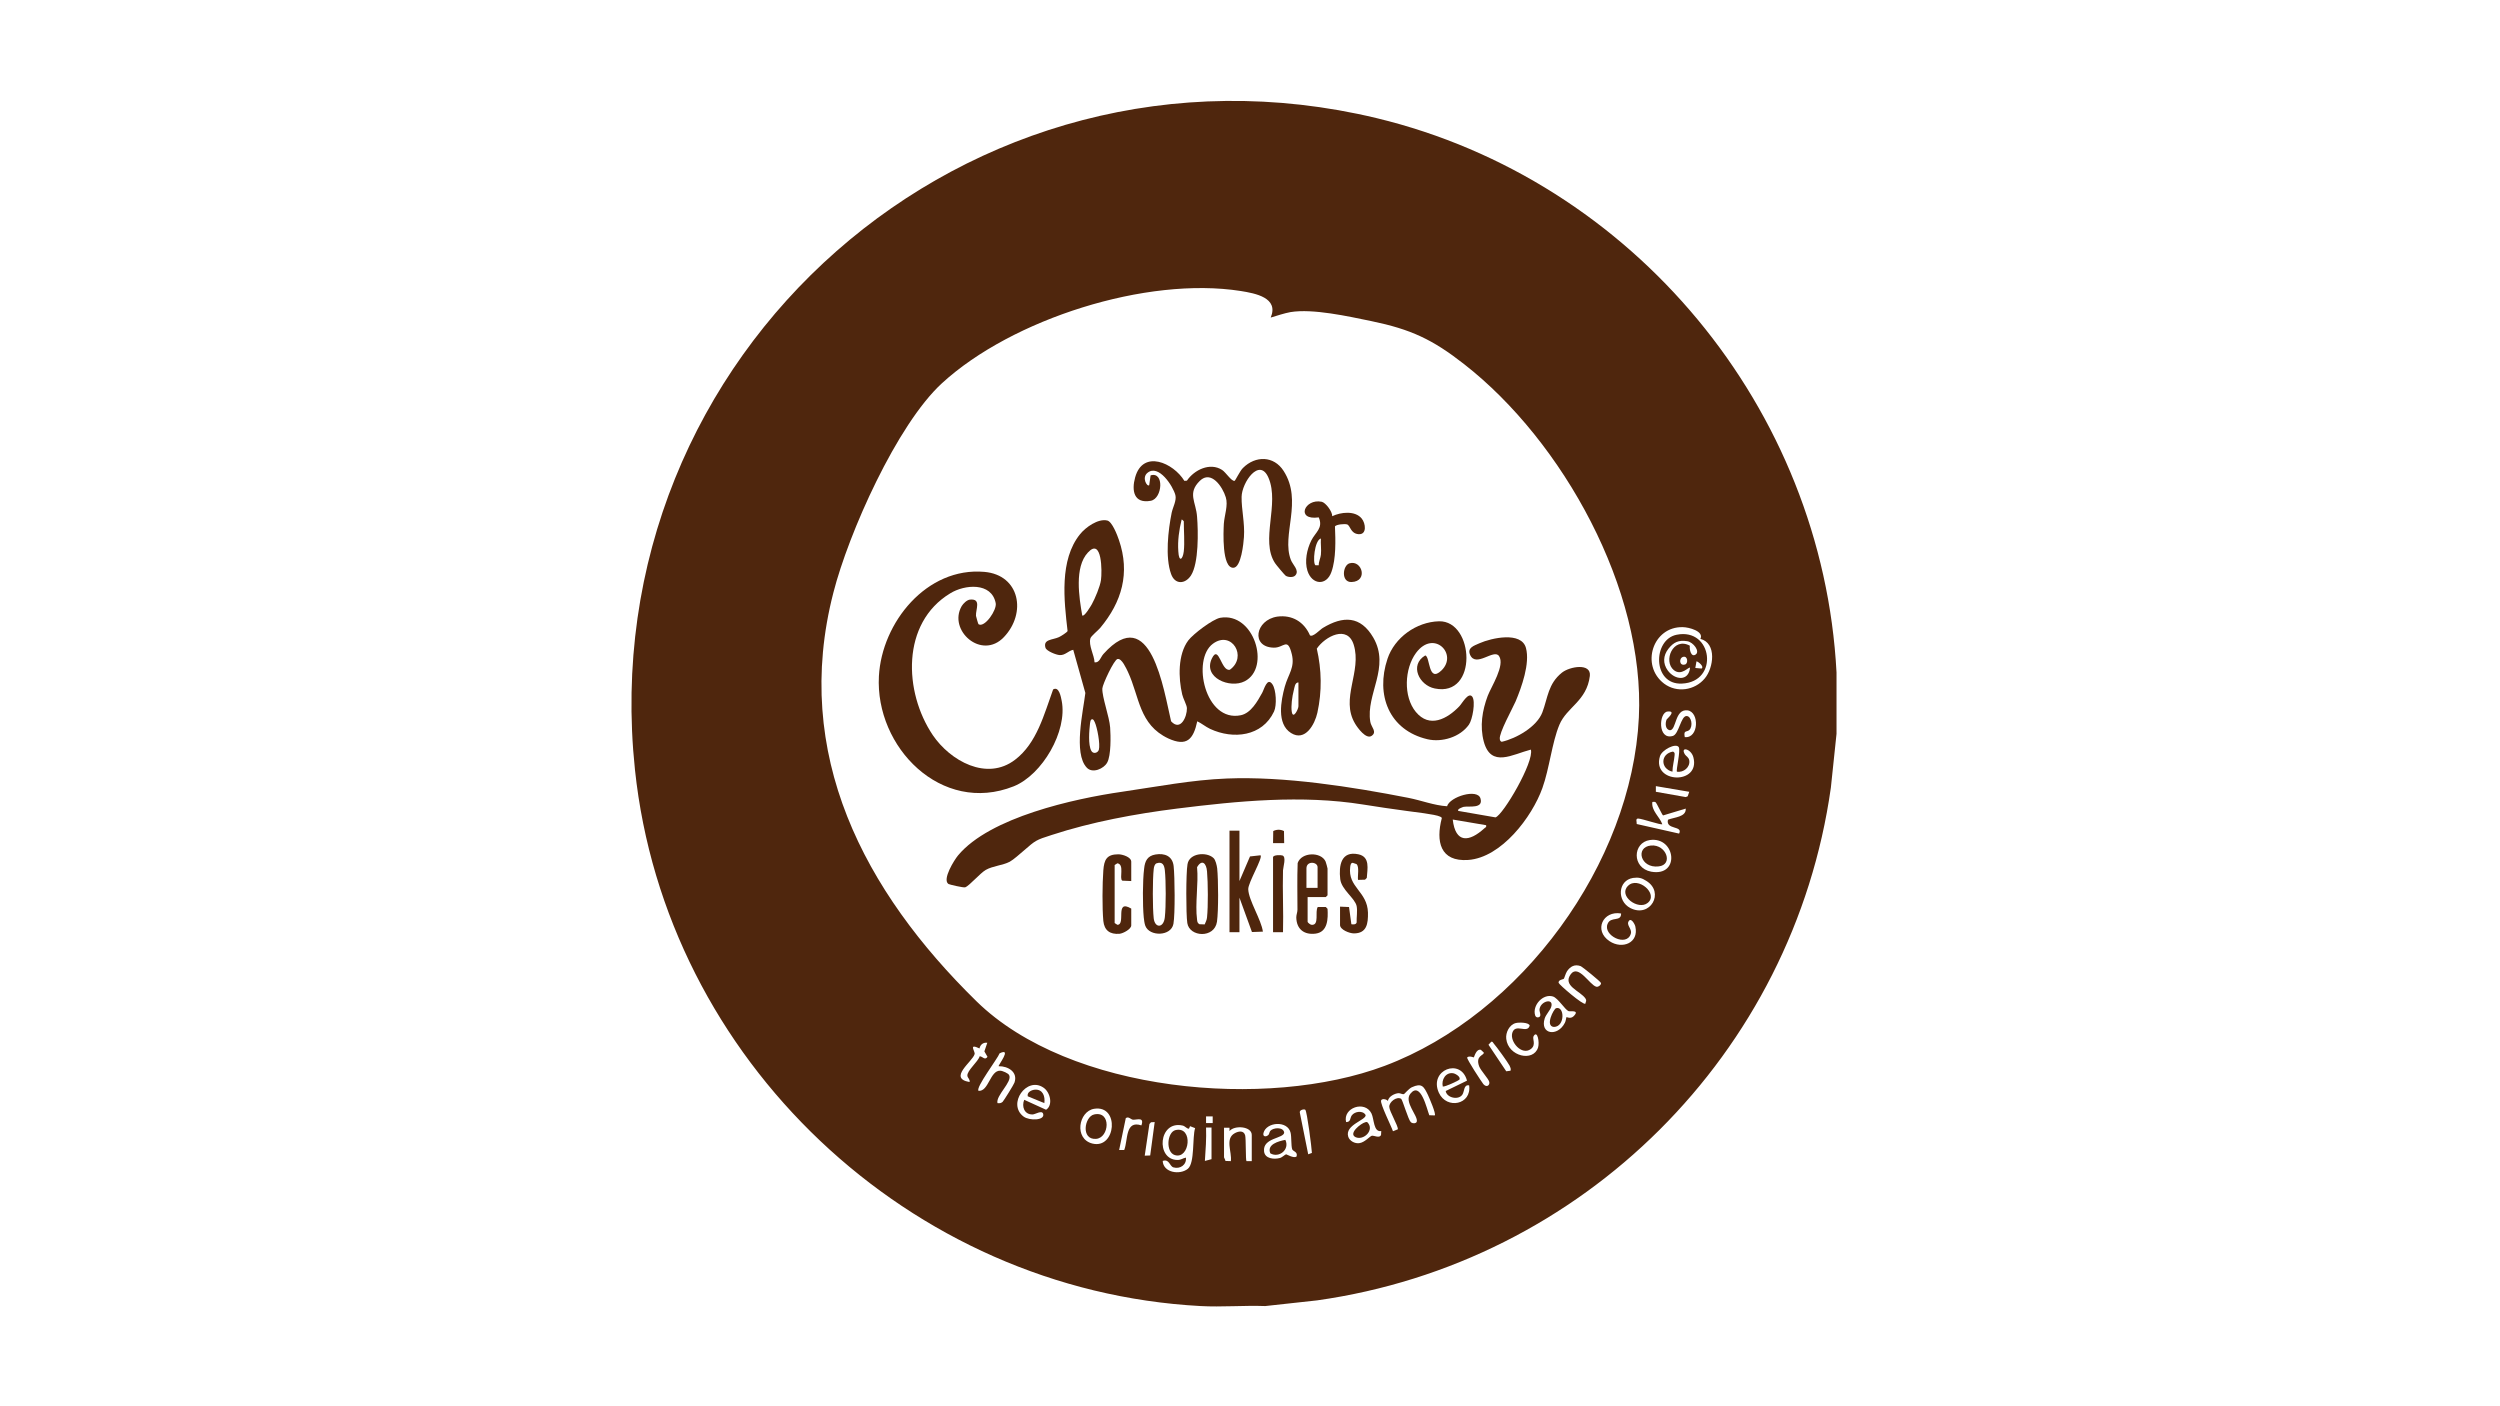 <?xml version="1.0" encoding="UTF-8"?> <svg xmlns="http://www.w3.org/2000/svg" xmlns:xlink="http://www.w3.org/1999/xlink" version="1.0" id="Camada_1" x="0px" y="0px" viewBox="0 0 1280 720" xml:space="preserve"> <g> <path fill="#4F260D" d="M940.3,344.3v31.4l-2.9,27.6c-19.2,136.2-126.9,243.3-263.1,262.5l-26.5,2.9c-10.9-0.4-22.3,0.6-33.1,0 c-149-8-273.9-126.1-289.6-274.6c-22.5-213,171-383.8,379.8-333.6C836.2,92.2,933.2,209.1,940.3,344.3z M650.6,162.6 c4.3-10.2-7.9-12.4-15.3-13.6c-48.2-7.6-117.1,14.3-153,47.2c-23.1,21.2-47.8,76.7-55.6,107.2c-21.4,82.8,15.8,153,73.3,209.3 c47.7,46.7,148.7,55.7,209,33c69.9-26.3,126.5-103.6,130.1-178.4c3.2-65.3-38.8-141.3-89.4-180.8c-16.2-12.7-27.3-17.9-47.6-22.1 c-11.7-2.4-29.9-6.5-41.4-4.6C657.5,160.4,653.9,161.6,650.6,162.6z M870.6,327.1c2-3.9-6-6-9-6c-15.4-0.4-21.8,19.6-9.6,28.9 c6.5,4.9,15.7,3.5,20.8-2.6C877.4,342,879.1,329.3,870.6,327.1z M862.6,377.4c7.2,0.8,7.6-12.9,1.4-13.7c-6.6-0.8-5.6,10.1-9,10.2 c-2.4-0.4-2.5-3.6-1.7-5.5c0.2-0.4,5.3-4.6,0.5-4.1c-4.5,0.4-5.2,14.8,2.7,12.5c3.1-0.9,4.1-10.2,7-10.2c2.5,0,3.5,5.2,1.4,7.2 C863.4,375,861.9,373.7,862.6,377.4z M858.6,395.1c-0.6-0.6,2-10.9,0.9-12.6c-1.5-2.2-8.6,1.4-9.6,4.7c-4.3,14,20.9,14.8,17.1,0.5 c-1.2-4.5-6.9-5.6-4.3-1.4c0.6,0.9,1.9,1.4,2.2,3C865.5,392.8,861.9,395.7,858.6,395.1z M864.9,405.4l-17.1-2.9l0,2.9l15.3,2.7 l1-0.4L864.9,405.4z M847.6,410.7c-0.5-0.3-1.1-0.1-1.6-0.1c-0.6,4.5,3.7,7.5,5.1,11.4c-0.7,0.5-10.2-2.8-12.3-2.9 c-1.6-0.1-0.7,1.8-0.8,2.8l21.7,4.9c2.2-4.2-7-1.8-5.7-7.1c3.1-1.3,9.4-1.3,9.1-5.7l-11.6,3.5C851,417.3,848.2,411,847.6,410.7z M844.7,430.1c-8.8,1.3-9.3,14.3,0.7,16.2C860.4,449,858,428.2,844.7,430.1z M836.1,449.5c-7.8,1.3-8.3,11.8-1.4,15.4 c10.2,5.3,17.8-8,8.2-13.9C840.6,449.5,838.9,449.1,836.1,449.5z M830,467.7c-9.3-1.6-14.2,8.7-5.9,14.2c6.5,4.3,15.1,0.9,13.2-7.5 c-0.2-1.1-2.1-4.6-3.3-2.9c-1.6,2.1,1.7,4,1,6.5c-2,7.1-14.5,0.9-11.9-5C824.7,469,830.1,472.2,830,467.7z M811.7,513.9 c0.2-1.2,0.8-1.5,0.1-2.6c-2.5-3.9-12.1-6.5-7.5-12.6c3.9-5.1,9.7,5.7,13,6.5c0.9,0.3,2.6-0.9,2.4-1.9c-0.1-0.7-9.7-8.4-10.3-8.6 c-3.1-1.2-5.4,0.1-7.1,2.6c-0.7,1.1-1.4,3.6-1.6,3.8c-0.4,0.4-2.9,0.5-2.7,2.1C798.2,504.1,810.6,514.8,811.7,513.9z M802,520.8 c0.2-0.2,2,1.1,3.7-0.5c3.4-3.4-1.9-2.3-2.6-2.6c-1.8-0.7-5.4-6.7-8-7.5c-5.1-1.6-10.7,4.6-9.1,9.7c0.3,0.9,1.1,1.2,1.9,0.9 c1.5-0.5,0.3-2.7,0.3-3.7c0.2-4.6,7.6-6.4,6-1.5c-0.5,1.6-2.7,3.9-3.3,5.8c-2.6,8.2,6.6,9.6,10.3,2.3 C801.7,522.9,801.9,520.9,802,520.8z M776.1,523.8c-3.3,0.8-5.3,4.9-4.9,8.1c1,9,13.9,12,16.3,4.4c0.8-2.6-0.3-9.1-2.3-5.8 c-0.8,1.4,1.5,4.4-1.4,6.6c-4.6,3.5-10.9-3.7-9.5-8.3c1.6-5.1,7.7,0.7,8.9-3.7C782.8,523.4,777.6,523.4,776.1,523.8z M773.4,548.2 c0.3-1-0.1-1.7-0.5-2.6c-0.8-1.6-6.9-10-8.1-11.3c-0.4-0.4-0.5-1.2-1.3-0.9l-1.4,1.5l9.1,13.6L773.4,548.2z M505.5,533.9 c-2-0.3-3.6,0.9-4,2.9c-5.9-2.8-2.1,1.5-2.5,2.9c-1,3.8-13.8,12.4-2.6,14.3c0.4-1.3-1-2.1-1.1-3.2c-0.3-2.6,5.5-7.2,6.3-10 c1.6,0.1,2.6,2.3,4,0.3l-1.6-2.8L505.5,533.9z M751.2,541.4c-0.5,0.6,7.5,12.7,8.3,13.7c1.8,2,3.4,0.4,3-1.2 c-0.4-1.6-4.4-5.8-5.2-8c-2-5.6,2.7-5.5,2.4-7l-1.5-1.4c-2.4-0.6-3.4,3.7-3.6,3.9C754.4,541.4,752.2,540.4,751.2,541.4z M511.3,545.9c-0.4-0.3,7.1-9.8,0.5-6.6c-1,2.7-12.4,17.6-10.8,19.2c5.2,0.5,5.9-10.5,11.1-10.3c1.1,0,4.2,1.3,4.6,2.3 c1.7,3.4-6.9,10.4-6,14.3c1.1,0.1,1.7,0.1,2.6-0.6c0.5-0.4,5.9-9.1,6.1-9.9C521.3,548.9,516.1,545.8,511.3,545.9z M751.1,553.3 c-3.1-11.9-19.7-5.5-14.4,6.2c4,8.7,16.9,6.1,15.5-3.8c-2.9-0.5-2.3,3.1-3.5,4.8c-2,2.9-8,1.6-8.5-1.9L751.1,553.3z M524.4,563.1 l11.2,5.1c3.7-2.4,2.1-9-1.3-11.3c-8.6-6-18.8,8.4-10.2,14.8c3,2.2,11,2,10-1.4c-0.6-2.1-4.1,0.3-5.4,0.3 C524.4,570.7,523,566.5,524.4,563.1z M734.6,571.1c0.8-0.7-2.8-9-3.5-10.5c-2.1-4.3-3.1-6.3-8.3-3.9c-1.6,0.8-3.7,3.4-4,3.5 c-0.7,0.2-1.8-0.5-2.7-0.5c-2,0.1-5.2,1.7-5.5,4c-0.7-1-3.2-1.4-3.5-0.2c-0.4,1.9,5.2,13,6.1,15.7l2.5-1c0.2-1.8-4.3-9.1-4.4-11.5 c-0.1-2.5,3.8-5.5,6.1-4.1c0.7,0.5,3.6,10.6,4.9,11.9c0.9,0.9,2.9,0.8,3.1-0.3c0.7-2.9-6.7-10-3.3-14.2c5.3-6.6,8.4,7.7,9.7,11 L734.6,571.1z M707.2,579.1c-4,0.7-3.6-6.1-5-9c-3.4-6.9-14.8-2.9-13,4.4c2.5,0,1.9-2,2.9-3.4c1.5-2.1,5.7-2.7,7.1-0.2 c0.4,2.6-10.8,5-8.9,11.1c0.7,2.2,3.4,3.6,5.6,3.3c2.8-0.3,5.5-3.6,6.5-3.8c1.1-0.2,4.1,1.5,4.7-0.5L707.2,579.1z M560.2,567.7 c-8,1.3-10.4,15.4-0.9,17.8C571.4,588.5,573.4,565.6,560.2,567.7z M668.3,568.2c-0.6-0.5-3.1,0.1-2.8,1.4l4.3,21.4l1.9-0.7 C671.6,587.8,669.2,568.9,668.3,568.2z M620.9,571.6h-3.4v3.4h3.4V571.6z M584.4,576.2c1.6-4.5-2.2-2.8-4.3-2.9 c-1.1-0.1-2.3-1.9-3.7-0.8l-3.4,16.3l2.6,0C577.6,583.7,576,573.4,584.4,576.2z M591.2,574.5l-1.9,0.1l-0.8,0.9l-2.4,16.2l2.8-0.1 L591.2,574.5z M663.8,592.2c0.9-2.5-1.9-2.7-2.2-3.8c-0.6-1.8-0.3-6.2-0.8-8.4c-1.5-6.5-12.5-5.6-13.9,0.1c-0.5,2,1.4,2.1,2.5,1 c0.5-0.4,0.5-1.5,1-2.1c1.5-1.7,6.6-2.1,7.1,0.8c0,3.2-11.1,2.6-10.3,9.7c0.4,3.8,5.1,4.2,8.1,3.4c1.2-0.3,2.6-1.8,3.2-1.9 C659,591.1,662.2,593.1,663.8,592.2z M608.8,577.8c-0.7,0.5-2-1.2-3.2-1.5c-12.5-2.9-14,17.6-2.7,17.6c1.9,0,2.6-0.9,4.3-1.2 c0.4,3.7-3,6-6.4,5c-2-0.6-2.1-4.5-5.5-3.3c0.3,6.1,8.9,7.3,12.9,4c3.6-3,2.2-16.1,3.7-20.8l-2.6-1L608.8,577.8z M640.9,594.5 v-13.4c0-4.5-8.9-5.1-11.4-2l0-1.7l-2.8,0v15.1c0,0.3,0.7,1.3,0.7,1.9l2.8,0.1c0.6-4.8-3.1-11.5,2-14.3c1.8-1,4.5-1.6,5.3,1 c0.5,1.6,0.2,12.9,0.7,13.3L640.9,594.5z M620.4,577.3l-2.9,0c0.2,5.8-0.2,11.4-0.6,17.1l3.4-0.9V577.3z"></path> <path fill="#4F260D" d="M524.2,435.5c-1.9,1.6-5.2,4.6-7.2,5.7c-3.6,1.9-8.6,2.1-12.3,4.2c-2.8,1.6-8.6,8.3-10.5,8.9 c-0.9,0.3-8.1-1.4-8.6-1.7c-3.3-2.3,3-12.3,4.9-14.6c16.3-19.6,59.6-29.1,83.9-32.6c17.8-2.6,35.8-6.1,53.7-6.8 c29.5-1.2,63.9,4.2,93,9.9c6.6,1.3,13.2,3.9,19.8,4.3c1.4-4.9,15.6-9.2,17.1-4c1.6,5.4-5.8,3.8-8.6,4.3c-0.4,0.1-3.7,1.2-2.7,2.1 l19,3.3c3.9-1.2,19.9-28.5,18.1-34.7c-9.4,2.4-20.4,9.5-24.1-4.1c-2.1-7.9-0.8-15.9,2-23.4c1.8-4.7,9-15.7,5.8-20.4 c-2.6-3.9-11.8,6.1-14.8-0.6c-1.6-3.7,2-4.7,4.9-6c5.9-2.6,21.4-6.2,23.7,2.5c2.1,7.9-2.2,19.9-5.3,27.3 c-1.6,3.7-8.6,16.2-8.1,19.3c0.1,0.7,0.3,1.2,1,1.4c7.5-1.7,18-7.7,20.8-15.1c2.8-7.5,2.9-14.6,10-20.3c4-3.2,15.1-5.1,14.3,1.7 c-1.6,12.9-11.8,15.9-15.6,25c-3.8,9.1-5.1,22.4-8.7,32.4c-5.3,14.8-21,35.6-38,36.8c-14.4,1-16.6-9.5-13.5-21.4 c-0.1-0.5-0.5-0.6-0.9-0.8c-2.4-1.2-13.7-2.4-17.1-2.9c-7.6-1-14.8-2.1-22.4-3.3c-31.2-5-64-1.8-95.2,2.1 c-21.4,2.7-43.6,6.8-64.1,13.5C530.3,430.1,530.2,430.3,524.2,435.5z M760.9,422.5l-17.1-2.9c1.4,12.3,8.4,11.6,16.2,4.5 C760.5,423.6,761.2,423.6,760.9,422.5z"></path> <path fill="#4F260D" d="M560.4,339.1c2.6,0.4,3.1-2.7,4.6-4.3c24.2-26.9,30.8,18.5,34.6,34.5c4.8,5.3,8.2-2.3,8.1-6.7 c0-1.5-2-5.1-2.4-7c-2-8.4-2.3-20.5,3.1-27.7c2.5-3.3,12.5-10.9,16.4-11.6c17.3-3,26,25.6,12.5,32.5c-7.5,3.9-21.6-1.8-16.8-11.7 c3.6-7.4,4.7,6.9,9.2,5.8c9.2-6.6,0.9-20.4-8.7-13.3c-11,8.1-4,40.4,14.3,36.6c5.2-1.1,8.5-7.1,10.9-11.4c1-1.7,2.6-8.4,5.3-4.4 c1.9,2.8,2.3,10.7,0.8,13.9c-6,12.8-20.9,14.4-32.7,8.9c-2.5-1.2-4.3-2.8-6.6-3.9c-2,9.3-5.4,13.1-14.8,8.8 c-15.1-7.1-14.7-21.2-20.7-34.1c-0.8-1.6-3.1-7-5.3-6.6c-1.8,0.3-7.7,13-7.8,15.1c-0.2,4.4,3.6,14.4,4,20 c0.3,4.3,0.5,14.3-1.5,17.9c-1.7,3.2-7.6,5.8-10.5,2.6c-6.9-7.3-1.8-28.9-0.7-38.2l-6.2-22.1c-2.6,0.5-4.1,2.9-7,2.7 c-1.7-0.1-6.6-2-7.2-3.7c-1.4-4.5,3.7-4,6.9-5.5c0.9-0.4,4.1-2.4,4.4-3.1c-1.8-15.6-4.3-36.4,6.4-49.6c2.8-3.5,9.2-8.1,13.9-7 c2.5,0.5,5.2,7.6,6,10c5.8,16.9,1.5,31.7-9.6,45c-1.1,1.3-4.7,4.2-5,5.3C557.2,330.4,560.3,335.5,560.4,339.1z M554.1,315.1 c1,1,4.5-5,4.9-5.7c1.7-3.1,4.2-9,4.7-12.4c0.6-4.2,0.6-22.1-6.7-14.1C550,290.4,552.5,305.9,554.1,315.1z M559,368.3 c-0.7,0.2-0.8,1.3-0.9,2c-0.4,3.6-1.1,11.1,0.7,14.2c1,1.7,3.3,1,3.8-0.6c0.8-2.8-0.8-11.4-2.1-14.2 C560.1,369,559.9,368.1,559,368.3z"></path> <path fill="#4F260D" d="M501,319.6c3.1,2,9.5-7.3,8.8-10.8c-2.1-10.8-15.9-9.6-23.3-5c-25.1,15.2-23.8,50.5-8.9,72.6 c8.9,13.1,27.6,23.7,42.1,12.6c11.2-8.5,14.9-23.4,19.5-36c3-1.8,4,3.8,4.4,5.9c3,15.4-9.9,37.8-24.6,43.7 c-37,14.7-71-20.1-69-56.4c1.5-27.5,24.5-56,54-53.4c18.2,1.6,21.7,21.1,10,33.4c-11.4,12-28.8-3.5-21.6-15.9 c0.8-1.3,2.6-3.1,4.2-3.3c6-0.6,2.9,5,3.1,8.3C499.9,316.1,500.8,319.5,501,319.6z"></path> <path fill="#4F260D" d="M614.3,246.2c-6.5,6.4-1.9,10.8-1.4,18.4c0.6,7.5,0.9,23.7-3.1,30c-2.9,4.5-8.2,4.9-10.2-0.7 c-3.1-8.6-1.5-22.5,0.3-31.4c0.6-2.8,2.6-6.3,1.9-9c-1.2-4.6-8.6-16.1-14.3-11.4c-3.1,2.5-0.1,7.4,0.9,6.3l0.7-5 c7.1-2.2,6.1,11.9,0.1,13c-8.7,1.6-9.9-5.2-8-12c4-14.4,19.6-7.4,25.2,1.8l1.3-0.1c3.7-5.5,11.8-9.5,18-5.5 c1.9,1.2,4.8,5.9,6.4,5.6c0.4-0.1,2.8-5.2,4.3-6.6c6.4-6.4,15.8-6.3,20.8,1.5c10,15.5-1.2,32.7,3.7,45.5c0.9,2.5,4.5,5.4,2.4,7.9 c-1,1.3-3.7,1.1-5,0.3c-0.4-0.2-5.1-5.8-5.5-6.5c-7.6-11.6,2.4-30.2-3.3-43.6c-4.6-10.9-13.7,2.4-13.8,9.7 c-0.1,6.5,1.7,13.3,1.2,20.6c-0.2,3-1.4,15.6-5.4,15.7c-6,0.2-5.1-18.6-4.9-22.5c0.3-4.4,2.3-9.5,1-13.6 C626,249.3,620.1,240.5,614.3,246.2z M606.1,282.3c0.5-4.4,0-10.8,0-15.4c0-0.1-0.9-1-1.1-0.9c-1.3,5.3-2.1,10.8-1.7,16.3 C603.6,288.1,605.6,286.5,606.1,282.3z"></path> <path fill="#4F260D" d="M670.7,325.3c1.5,1.1,5.1-2.9,6.6-3.8c10.4-6.3,19.3-6.2,25.8,4.9c8.9,15.3-3.9,29-1.5,43.2 c0.4,2.6,3.7,5.2,0.6,7.2c-2.8,1.8-7.1-4.1-8.4-6.3c-7.7-12.9,3.6-26.6-0.7-40.4c-3.2-10.3-14.6-4.3-18.9,2 c2.5,10.8,2.7,21.9,0.3,32.8c-1.3,5.9-6.2,15-13.5,10.4c-7.5-4.7-5.1-16.7-3.2-23.7c1.8-6.5,5.3-9.8,3.6-16.7 c-2.2-8.9-4-3.1-9.3-3.3c-11.8-0.3-9.4-14.2,1.9-15.9C661.6,314.7,667.7,318.4,670.7,325.3z M664.9,349.4c-2-0.1-2.1,2.7-2.5,4.1 c-0.8,3-1.5,8.1-1,11c0.7,4,3.4-1.5,3.4-2.9V349.4z"></path> <path fill="#4F260D" d="M736.8,318.1c18-0.4,20.1,39-2.2,34.4c-8-1.6-13.1-12-4.9-16.9c2.6,0.4,1.4,14.3,8.3,7.7 c8.7-8.3-3.9-21.3-13-9c-5.9,8-6.6,22.3-0.1,30.2c7,8.5,16.1,3.6,22.3-2.9c1.3-1.3,4.6-7.5,6.6-4.9c1.8,2.4,0.1,11.8-1.7,14.3 c-4.5,6.4-13.8,9.2-21.2,7.5c-19.7-4.6-26.7-22.7-20.5-41.2C714,326.5,725.1,318.4,736.8,318.1z"></path> <path fill="#4F260D" d="M682.1,264.3c4.3-2.1,11.7-3,15.1,1.2c2,2.4,2.8,8.3-1.6,8c-4.2-0.3-4.2-4.5-5.9-5c-1.2-0.4-5.5,0-6.2,1 c0.3,7,0.6,16.6-1.8,23.3c-2.5,7.3-10,6.7-12.3-0.6c-1.5-4.9-0.3-10.9,2-15.5c2.1-4.2,6.2-6.3,3.8-11.8c-12,1.7-7.3-9.8,1.5-8 C678.7,257.3,682.2,261.9,682.1,264.3z M676.3,284c0.3-2.6-0.2-5.6,0-8.3c-3.3,0.9-4.3,12.7-2.8,13.7l1.7,0 C675.1,287.7,676.2,285.5,676.3,284z"></path> <path fill="#4F260D" d="M634.6,425.4v25.7l5.4-12.6l5.4-0.6c1.3,1.3-6.4,14-6.3,17.4c0.2,5.7,6.7,15.6,7.5,21.7l-5.6,0.2l-6.4-17.6 v17.7h-5.1v-52H634.6z"></path> <path fill="#4F260D" d="M621.3,439.3c1.1,1,1.7,3.8,1.9,5.3c0.6,5.9,0.7,21.5-0.1,27.3c-1.3,8.7-14.1,7.9-15.2,0.7 c-0.7-4.5-0.7-25.7,0.1-30.1C608.9,436.7,617.8,436,621.3,439.3z M616.8,473.3c0.5-1.2,1.1-2.3,1.2-3.6c0.6-5.7,0.5-17.7,0-23.5 c-0.3-4.2-2.6-6.5-5.1-2.2c0.8,8.4-1.1,18.7,0,26.9c0.1,1,0.2,1.7,1.2,2.3L616.8,473.3z"></path> <path fill="#4F260D" d="M669.5,459.1v12.9c0,0.3,1.4,1.5,2,1.5c4.2,0.4,1.6-6.8,3.2-9.1l4.1,0l0.9,0.9c0.3,5,0.2,11.8-6,12.7 c-5.9,0.8-9.9-2.2-10-8.3c0-1.4,0.6-2.6,0.6-3.9c0-8-0.2-15.9,0.1-23.9c1.9-5.7,12-5.9,14.3-0.8c0.2,0.4,1,3.4,1,3.6v13.7l-0.9,0.9 H669.5z M674.6,454.5V444c0-2.8-5.7-3.4-5.7,0.6v10H674.6z"></path> <path fill="#4F260D" d="M591.6,437.5c4.7-0.8,8.7,0.8,9.3,5.9c0.6,5.4,0.8,24.6-0.1,29.6c-1.2,6.5-12.3,6.6-14.4,1 c-0.4-1-0.7-3.2-0.8-4.3c-0.6-6.1-0.6-18.9,0.2-25C586.2,440.8,587.5,438.2,591.6,437.5z M592.2,442c-1.1,0.4-1.4,2-1.5,3 c-0.6,5.4-0.6,19.8,0,25.2c0.6,5.1,5.1,5.1,5.7-0.6c0.6-5.5,0.6-18.4,0-24C596.1,443,595.3,441,592.2,442z"></path> <path fill="#4F260D" d="M579.2,451.1l-4.6-0.2c-1.7-1.2,1.3-8.3-2.5-8.9l-1.4,0.9v29.7l1.4,0.9c4.5,0-1.5-13.4,7.1-8.3v8.6 c0,1.9-4.1,4.1-6,4.3c-4.9,0.4-7.8-1.7-8.3-6.6c-0.6-6.7-0.5-19,0-25.8c0.4-5.5,1.7-8.3,7.7-8.3c2.1,0,6.6,1.4,6.6,3.8V451.1z"></path> <path fill="#4F260D" d="M686.1,464.2l4.6,0.2l1.2,8.8c1,0.2,2.4,0.2,2.7-0.9c-0.1-2.6,0.5-5.9,0-8.4c-0.9-4.1-7.8-8.4-8.4-13.8 c-0.8-6.9,0.4-14.6,9.3-12.7c6.1,1.3,4.6,7.5,4.3,12.1l-0.9,0.9l-3.6,0.1c-0.3-2,0.8-6.8-0.8-8.1l-1.8-0.6 c-1.1-0.2-1.3,1.3-1.4,2.1c-1.3,10.5,8.8,12.4,9.1,23.4c0.1,5.6-0.6,10.6-7.2,10.6c-2.3,0-7.1-1.9-7.1-4.3V464.2z"></path> <path fill="#4F260D" d="M651.8,438.8c0.3-1.1,3.8-1.1,4.8-0.8c2.1,0.7,0.4,5.8,0.3,7.6c-0.3,10.6,0.3,21.2,0,31.7l-5.1,0V438.8z"></path> <path fill="#4F260D" d="M691,288.4c6.4-1.8,9.6,9.3,1,9.6C686.5,298.2,687.4,289.4,691,288.4z"></path> <path fill="#4F260D" d="M657.4,425.5l0.1,6.2h-5.7l0.1-6.2C653.7,424.6,655.6,424.6,657.4,425.5z"></path> <path fill="#4F260D" d="M858.4,325c18.5-3.8,22,24.2,2.7,25C846,350.7,846.1,327.5,858.4,325z M868.2,335.1 c2.3-1.6-1.2-6.3-4.3-6.8c-4.5-0.7-7,0.5-9.7,3.9c-2.7,3.5-2.9,7.5-0.3,11.1c3.7,5,10.7,5.6,11.4-1.4c-0.7-0.7-4.3,4.4-8.3,1.2 c-5.6-4.6-0.4-17.2,8.2-12.5C864.9,332.4,865.8,336.8,868.2,335.1z M861.8,336.3c-2.3,0.6-2.1,4.9,1,3.9 C864.4,339.7,864.2,335.7,861.8,336.3z M868.6,338.6L868,342l3.2,0.3C872.7,341.3,869.5,338.7,868.6,338.6z"></path> <path fill="#4F260D" d="M601.9,578.6c9.2-2.1,7.3,15.2-0.4,12.8C596.7,589.9,597.5,579.6,601.9,578.6z"></path> <path fill="#4F260D" d="M796.7,516.2c4.4-1.3,4.7,9.5-1.1,9.6C790.9,525.4,795.5,516.6,796.7,516.2z"></path> <path fill="#4F260D" d="M699,574.6c0.3-0.1,0.6-0.2,1-0.1c4.1,3.9-1.8,9.7-6,7.7C690.2,580.3,696.9,575.1,699,574.6z"></path> <path fill="#4F260D" d="M534.7,564.8l-8.5-3.5c-0.5-2.1,2-3.3,3.8-3.4C533.9,557.7,535.2,561.3,534.7,564.8z"></path> <path fill="#4F260D" d="M747.2,552.8c-0.3,0.4-7.4,3.8-8.5,3.5c-0.8-3.5,1.5-7.4,5.3-6.8C745,549.6,748.1,551.3,747.2,552.8z"></path> <path fill="#4F260D" d="M658.1,583.6c2.4,5-3.3,9.5-7.7,6.9C648.5,585.9,654.6,584.3,658.1,583.6z"></path> <path fill="#4F260D" d="M856.3,395.1c-6.2-1.4-6.3-9.2,0.3-10.3c1,0.6,0.8,0.9,0.8,1.8C857.2,389.3,856.3,392.4,856.3,395.1z"></path> <path fill="#4F260D" d="M560.2,570.6c8.9-2,7.8,12,1,12.5C553.3,583.7,555.2,571.7,560.2,570.6z"></path> <path fill="#4F260D" d="M845.3,432.9c7.9-0.7,11.6,9.9,3.9,10.7C839.9,444.7,837.1,433.7,845.3,432.9z"></path> <path fill="#4F260D" d="M843.6,462.3c-4.8,3.9-15.2-3.6-10.1-8.7C838.5,448.4,849.4,457.7,843.6,462.3z"></path> </g> </svg> 